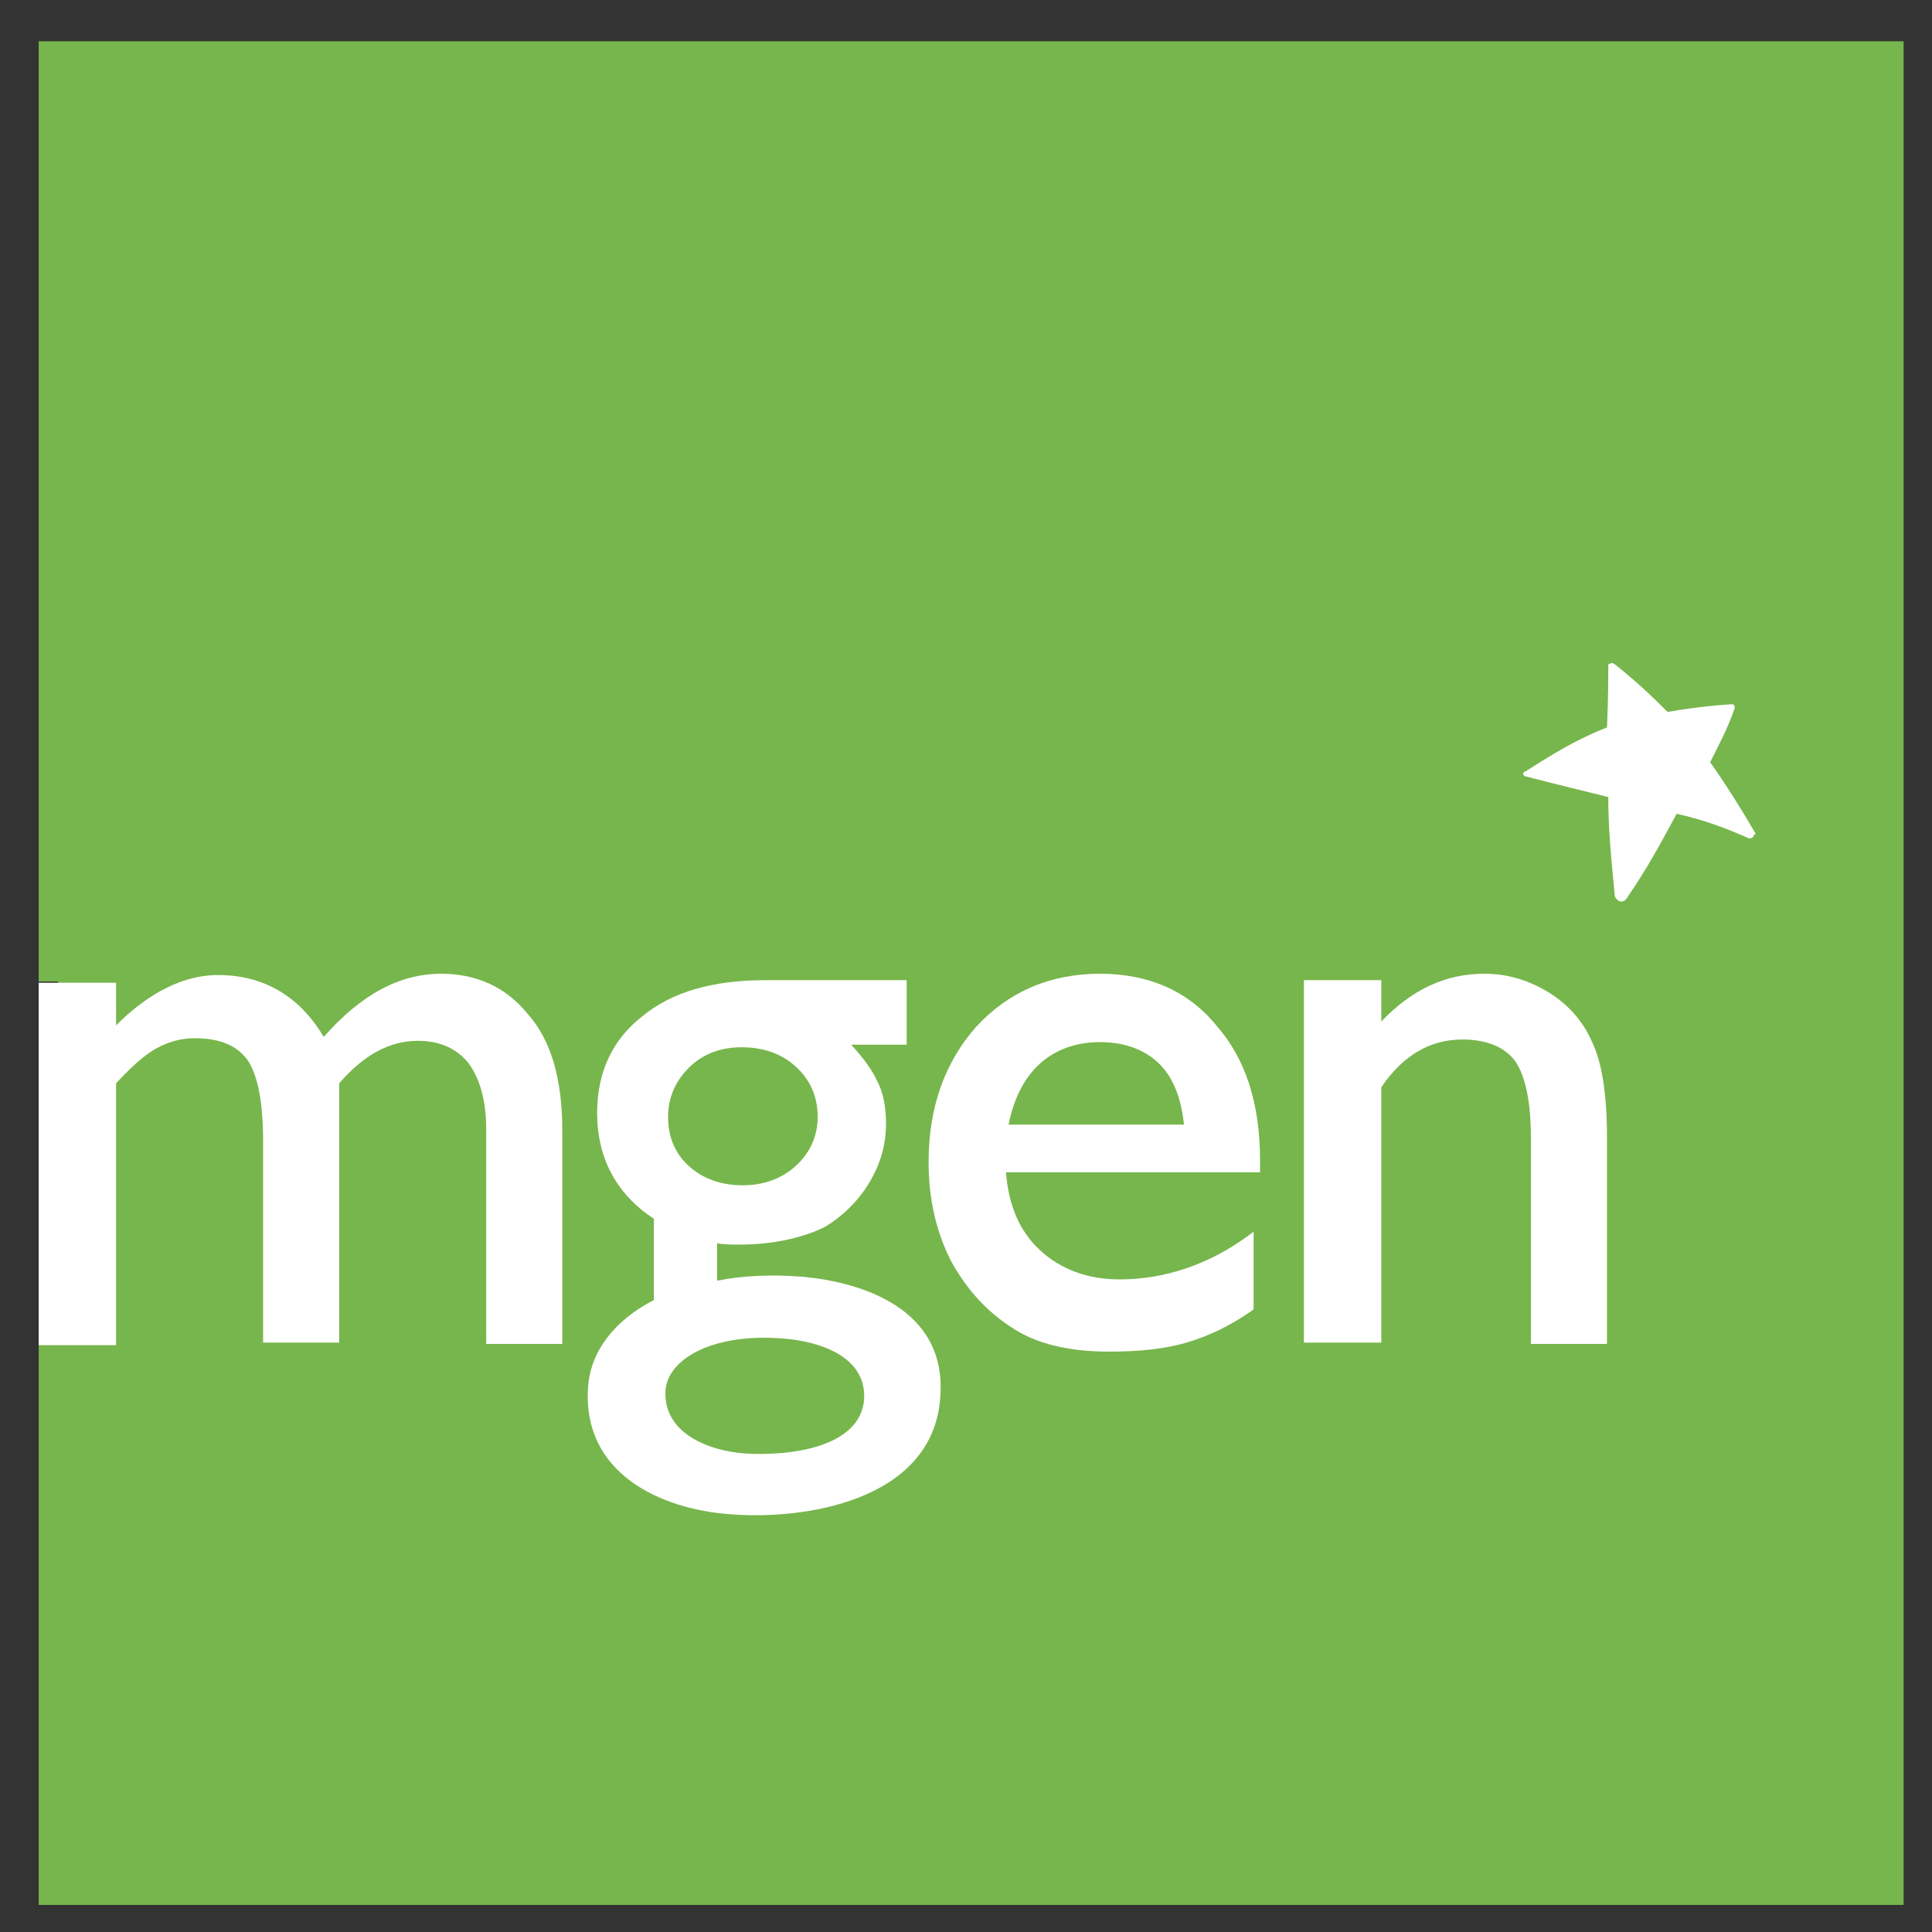 <?xml version="1.0" encoding="utf-8"?>
<!-- Generator: Adobe Illustrator 21.0.0, SVG Export Plug-In . SVG Version: 6.00 Build 0)  -->
<svg version="1.1" id="Calque_1" xmlns="http://www.w3.org/2000/svg" xmlns:xlink="http://www.w3.org/1999/xlink" x="0px" y="0px"
	 viewBox="0 0 149.8 149.8" style="enable-background:new 0 0 149.8 149.8;" xml:space="preserve">
<rect x="0" y="0" width="149.8" height="149.8" fill="#333333" stroke="none"/>
<style type="text/css">
	.st0{fill:#77B64C;}
	.st1{fill:#FFFFFF;}
</style>
<g id="Calque_40">
	<polygon class="st0" points="3,3.2 3,76.1 4.5,76.1 4.5,104.2 3,104.2 3,147.7 147.6,147.7 147.6,3.2 	"/>
	<g>
		<path class="st1" d="M136.1,64.6c-1.1-1.9-2.3-3.8-3.5-5.5c0.7-1.4,1.4-2.7,1.9-4.2c0,0,0,0,0,0c0,0,0,0,0-0.1
			c0-0.1-0.1-0.2-0.2-0.2c0,0,0,0,0,0c0,0,0,0,0,0c-1.6,0.1-3.3,0.3-5,0.6c-1.5-1.5-2.6-2.5-4.1-3.7c0,0,0,0,0,0c0,0,0,0,0,0
			c-0.1,0-0.1-0.1-0.2-0.1c-0.1,0-0.2,0.1-0.3,0.1c0,0,0,0,0,0c0,0,0,0.1,0,0.1c0,0,0,0.1,0,0.1c0,0.8,0,2.4-0.1,4.7
			c-2.3,0.9-4.1,2-6.3,3.4c-0.1,0-0.2,0.1-0.2,0.2c0,0.1,0.1,0.2,0.2,0.2c0,0,0,0,0,0c2.3,0.6,4,1,6.4,1.6c0,2.4,0.2,4.5,0.5,7.6
			c0,0,0,0.1,0,0.1c0.1,0.2,0.3,0.4,0.5,0.4c0.2,0,0.3-0.1,0.4-0.2c0,0,0,0,0,0c1.7-2.5,2.6-4.2,3.9-6.6c1.9,0.4,3.8,1.1,5.6,1.9
			c0,0,0.1,0,0.1,0c0.1,0,0.3-0.1,0.3-0.3C136.2,64.7,136.1,64.6,136.1,64.6"/>
		<path class="st1" d="M34.2,75.5c-3.2,0-6.2,1.6-9.1,4.9c-1.9-3.2-4.7-4.8-8.2-4.8c-2.6,0-5.3,1.3-7.9,3.9v-3.3H3v28.1H9V84
			c1.2-1.3,2.2-2.2,3.1-2.7c0.9-0.5,1.9-0.8,3-0.8c2,0,3.3,0.6,4.1,1.7c0.8,1.2,1.2,3.3,1.2,6.3v15.6h5.9V84
			c1.9-2.2,3.9-3.3,6.1-3.3c1.7,0,3,0.6,3.9,1.7c0.9,1.2,1.4,2.9,1.4,5.2v16.6h5.9V87.7c0-4.1-0.9-7.1-2.7-9.1
			C39.2,76.5,36.9,75.5,34.2,75.5"/>
		<path class="st1" d="M85.3,75.5c-3.9,0-7.1,1.4-9.6,4.1c-2.4,2.7-3.7,6.2-3.7,10.5c0,2.9,0.6,5.4,1.7,7.6c1.2,2.2,2.7,3.9,4.7,5.2
			c1.9,1.3,4.5,1.9,7.6,1.9c2.3,0,4.3-0.2,6-0.7c1.7-0.5,3.4-1.3,5.1-2.5l0.1-0.1v-6l-0.4,0.3c-3,2.2-6.4,3.4-10,3.4
			c-2.5,0-4.6-0.8-6.2-2.3c-1.6-1.5-2.4-3.5-2.6-6h19.7V90c0-4.4-1.1-7.9-3.4-10.5C92.1,76.8,89,75.5,85.3,75.5 M78.2,87.2
			c0.4-2,1.2-3.6,2.4-4.7c1.2-1.1,2.8-1.7,4.7-1.7c1.9,0,3.5,0.6,4.6,1.7c1.1,1.1,1.7,2.7,1.9,4.7H78.2z"/>
		<path class="st1" d="M120,76.9c-1.5-0.9-3.1-1.4-4.9-1.4c-3,0-5.6,1.2-8,3.7v-3.2h-6v28.1h6V84.3c1.7-2.5,3.8-3.7,6.3-3.7
			c1.9,0,3.3,0.6,4.1,1.7c0.8,1.2,1.2,3.2,1.2,5.9v16h5.9v-16c0-3.4-0.4-5.9-1.2-7.5C122.7,79.1,121.5,77.8,120,76.9"/>
		<path class="st1" d="M62.3,99c-2.5-0.2-4.7-0.1-6.7,0.3v-2.9c0.5,0.1,1.2,0.1,1.8,0.1c3.3,0,5.7-0.9,6.6-1.4
			c1.2-0.7,2.5-1.9,3.4-3.4c0.9-1.5,1.3-3,1.3-4.6c0-1.2-0.2-2.4-0.7-3.3c-0.4-0.9-1.1-1.8-2-2.8h4.3v-0.4h0v-4.6h-11
			c-4,0-7.2,0.9-9.5,2.8c-2.3,1.8-3.5,4.3-3.5,7.5c0,3.5,1.5,6.3,4.4,8.2v6.3c-3.1,1.6-4.9,4-5.1,6.7c-0.5,6.8,5.7,9.5,10.9,9.9
			c5.8,0.5,15.8-1,16.4-9C73.5,101.3,66.5,99.4,62.3,99 M53.4,82.8c1.1-1.1,2.5-1.6,4.1-1.6c1.7,0,3.1,0.5,4.2,1.5
			c1.1,1,1.7,2.3,1.7,3.9c0,1.5-0.6,2.8-1.7,3.8c-1.1,1-2.5,1.5-4.1,1.5c-1.7,0-3.1-0.5-4.2-1.5c-1.1-1-1.6-2.3-1.6-3.8
			C51.8,85.2,52.3,83.9,53.4,82.8 M57.8,112.7c-2.9-0.2-6.4-1.6-6.2-4.9c0.2-2.5,3.8-4.5,9.3-4c2.3,0.2,6.3,1.2,6.1,4.7
			C66.7,112.3,61.1,112.9,57.8,112.7"/>
	</g>
</g>
</svg>
